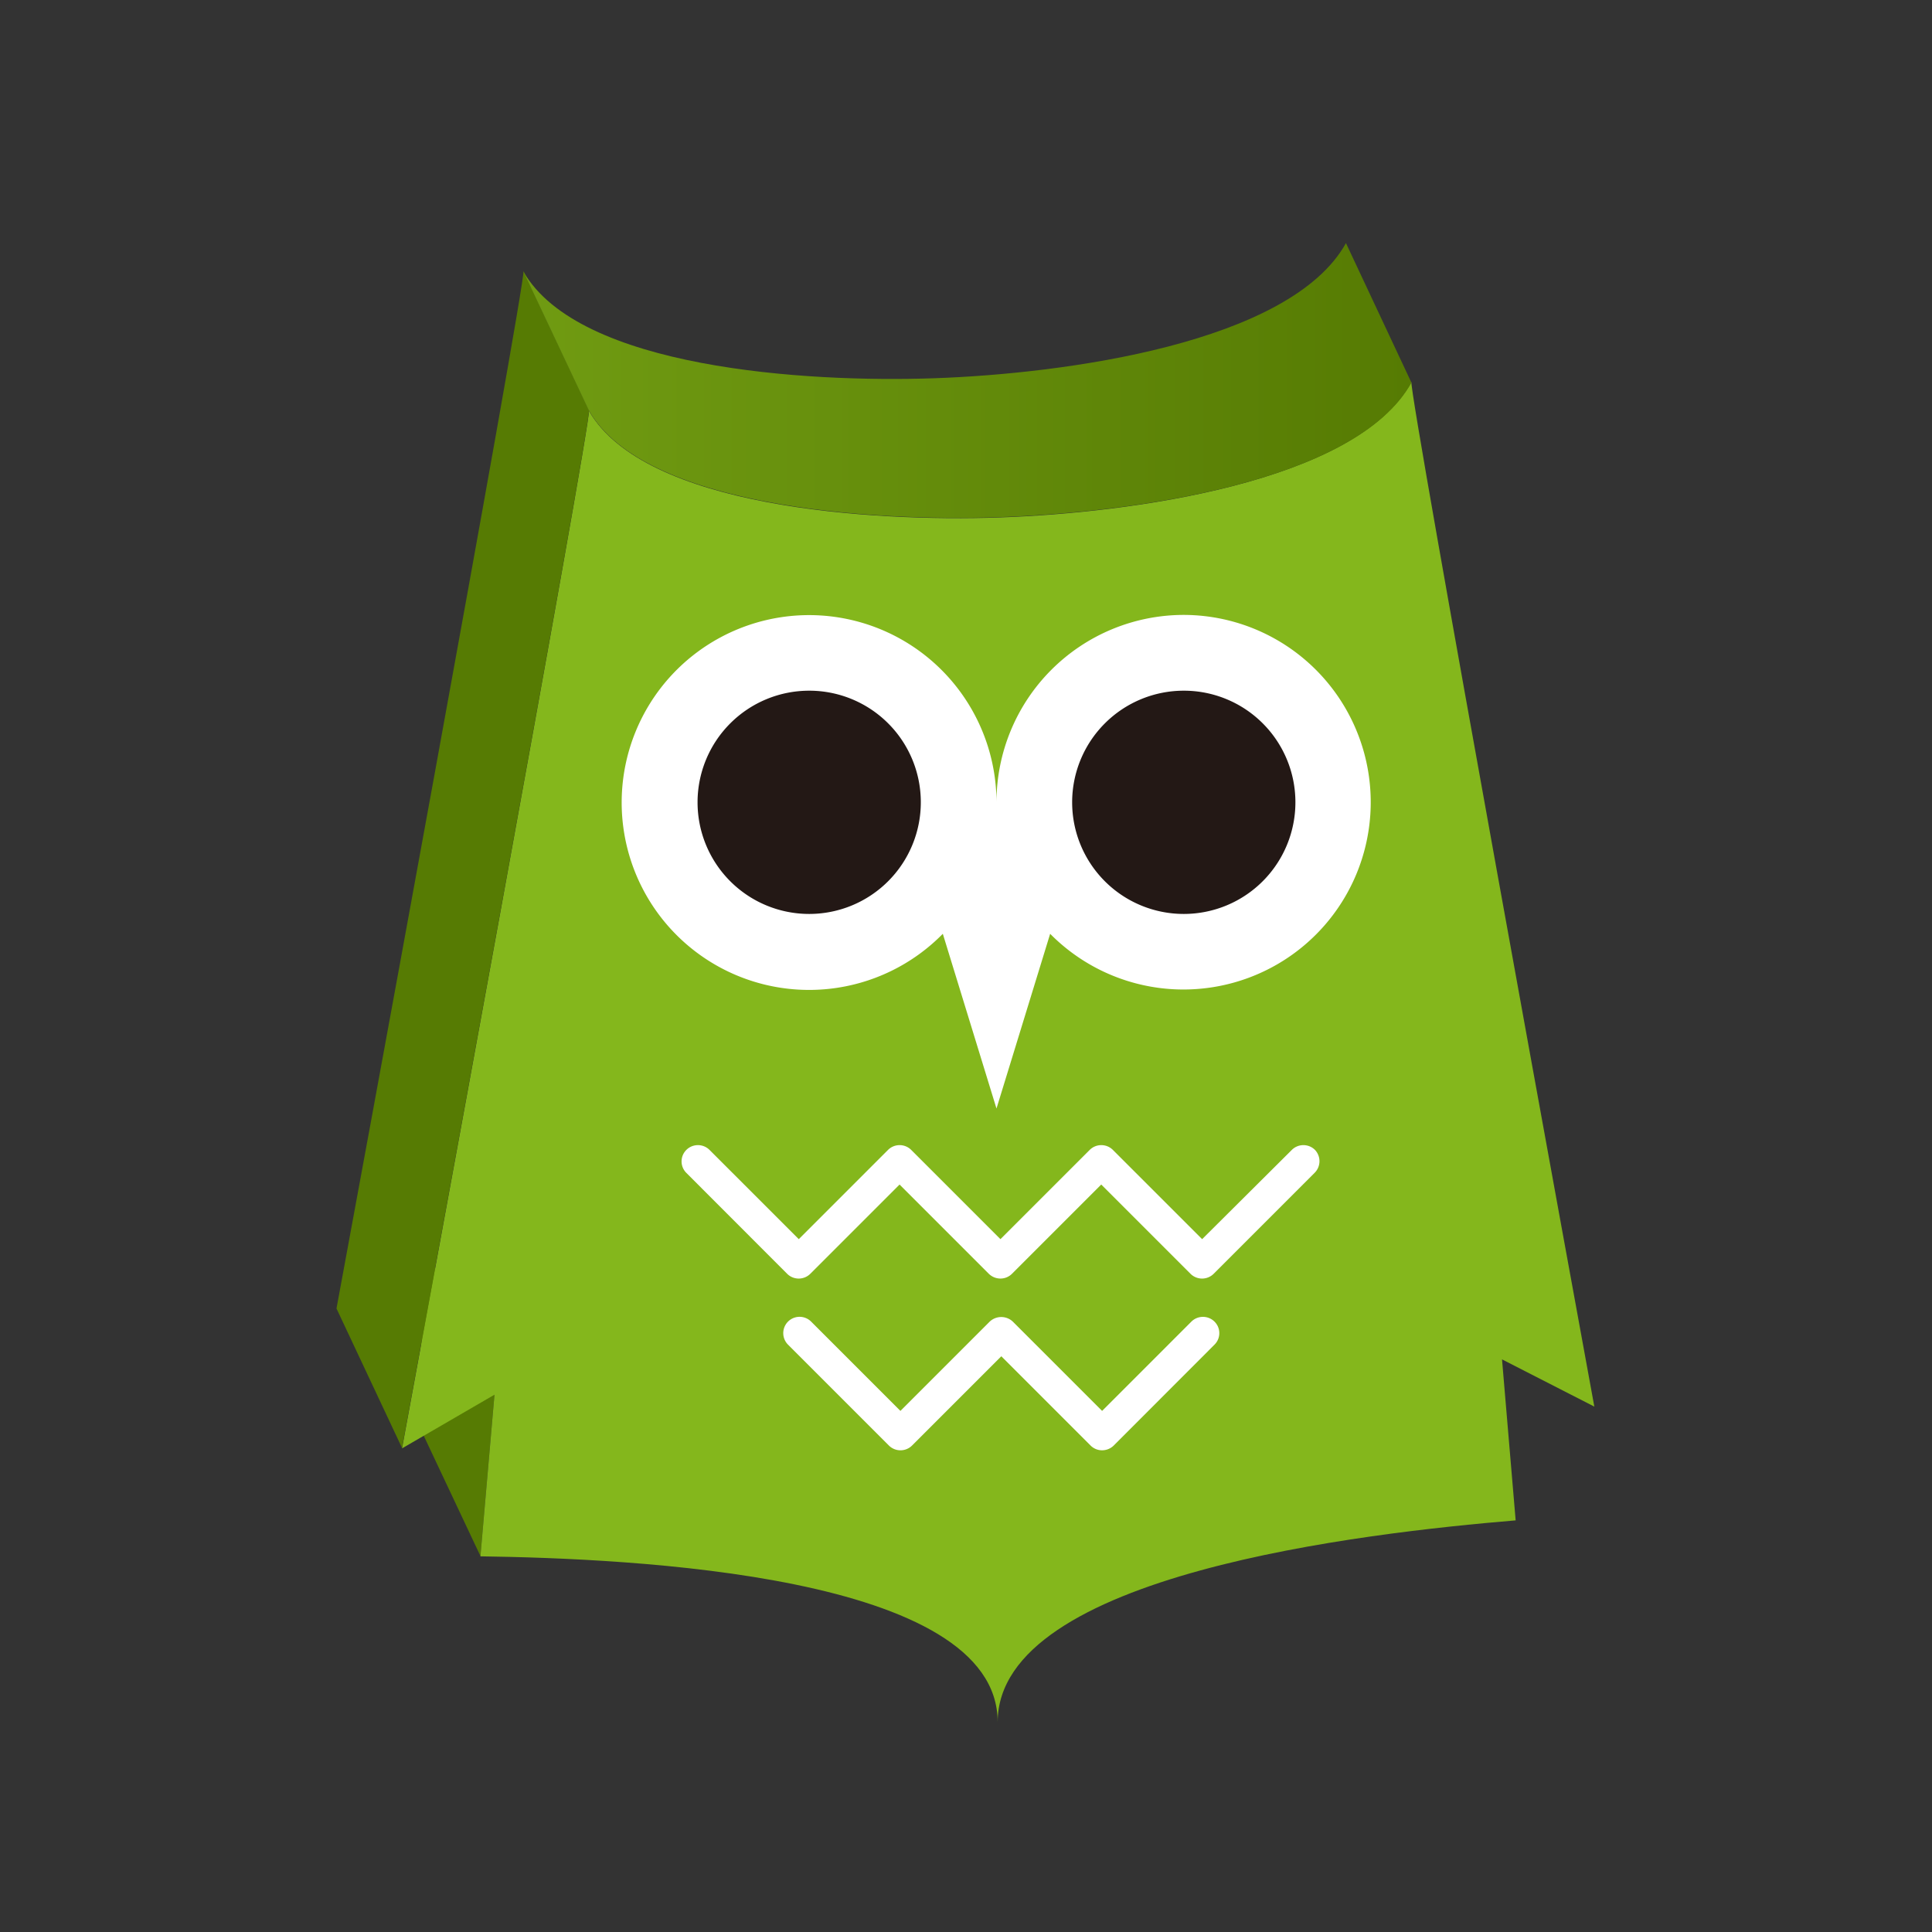 <svg xmlns="http://www.w3.org/2000/svg" xmlns:xlink="http://www.w3.org/1999/xlink" viewBox="0 0 180 180">
  <rect x="0" y="0" width="180" height="180" fill="#333333" stroke="none"/>
  <defs>
    <linearGradient id="a" data-name="新規グラデーションスウォッチ 1" x1="48.77" y1="35.45" x2="131.5" y2="35.45" gradientUnits="userSpaceOnUse">
      <stop offset="0" stop-color="#709b12"/>
      <stop offset="1" stop-color="#567b03"/>
    </linearGradient>
  </defs>
  <rect width="180" height="180" fill="none"/>
  <g>
    <polygon points="44.76 144.97 38.66 132.03 39.97 116.97 46.07 129.91 44.76 144.97" fill="#567b03"/>
    <path d="M148.54,131.05l-8.6-4.4,1.27,15c-14,1.17-48.23,5-48.26,18.79,0-13.77-34.18-15.24-48.19-15.44l1.31-15.06-8.61,5c.88-4.79,17.65-95.7,17.41-96.66,5.16,9,26.24,10.35,38.29,9.93S126.31,45,131.5,35.6C131.25,36.6,147.68,126.33,148.54,131.05Z" fill="#84b71c"/>
    <g style="isolation: isolate">
      <g style="isolation: isolate">
        <path d="M37.46,134.91l-6.11-13c.89-4.78,17.66-95.69,17.42-96.65l6.1,12.94c.24,1-16.53,91.87-17.41,96.66" fill="#567b03"/>
      </g>
    </g>
    <path d="M54.87,38.25l-6.1-12.94c5.16,9,26.24,10.35,38.29,9.93S120.21,32,125.4,22.65l6.1,13C126.31,45,105.21,47.76,93.16,48.18S60,47.24,54.87,38.25Z" fill="url(#a)"/>
    <path d="M110.29,57.29A17.46,17.46,0,0,0,92.84,74.74a17.46,17.46,0,1,0-5,12.26l5,16.28,5-16.28a17.45,17.45,0,1,0,12.41-29.71Z" fill="#fff"/>
    <g>
      <path d="M110.29,64.35a10.4,10.4,0,1,0,10.4,10.39A10.39,10.39,0,0,0,110.29,64.35Z" fill="#231815"/>
      <path d="M75.39,64.35a10.4,10.4,0,1,0,10.4,10.39A10.39,10.39,0,0,0,75.39,64.35Z" fill="#231815"/>
    </g>
    <g>
      <path d="M111,123.13l-8.32,8.32-8.32-8.32a1.57,1.57,0,0,0-2.15,0l-8.32,8.32-8.32-8.32a1.52,1.52,0,0,0-2.15,2.15l9.4,9.4a1.53,1.53,0,0,0,2.15,0l8.32-8.32,8.32,8.32a1.51,1.51,0,0,0,1.07.44,1.55,1.55,0,0,0,1.08-.44l9.39-9.4a1.51,1.51,0,0,0,0-2.15A1.53,1.53,0,0,0,111,123.13Z" fill="#fff"/>
      <path d="M122.51,107.13a1.53,1.53,0,0,0-2.15,0L112,115.45l-8.32-8.32a1.53,1.53,0,0,0-2.15,0l-8.32,8.32-8.32-8.32a1.53,1.53,0,0,0-2.15,0l-8.32,8.32-8.32-8.32a1.53,1.53,0,0,0-2.15,0,1.51,1.51,0,0,0,0,2.15l9.39,9.4a1.53,1.53,0,0,0,2.15,0l8.32-8.32,8.32,8.32a1.55,1.55,0,0,0,1.08.44,1.52,1.52,0,0,0,1.07-.44l8.32-8.32,8.32,8.32a1.53,1.53,0,0,0,2.15,0l9.4-9.4A1.53,1.53,0,0,0,122.51,107.13Z" fill="#fff"/>
    </g>
  </g>
</svg>
